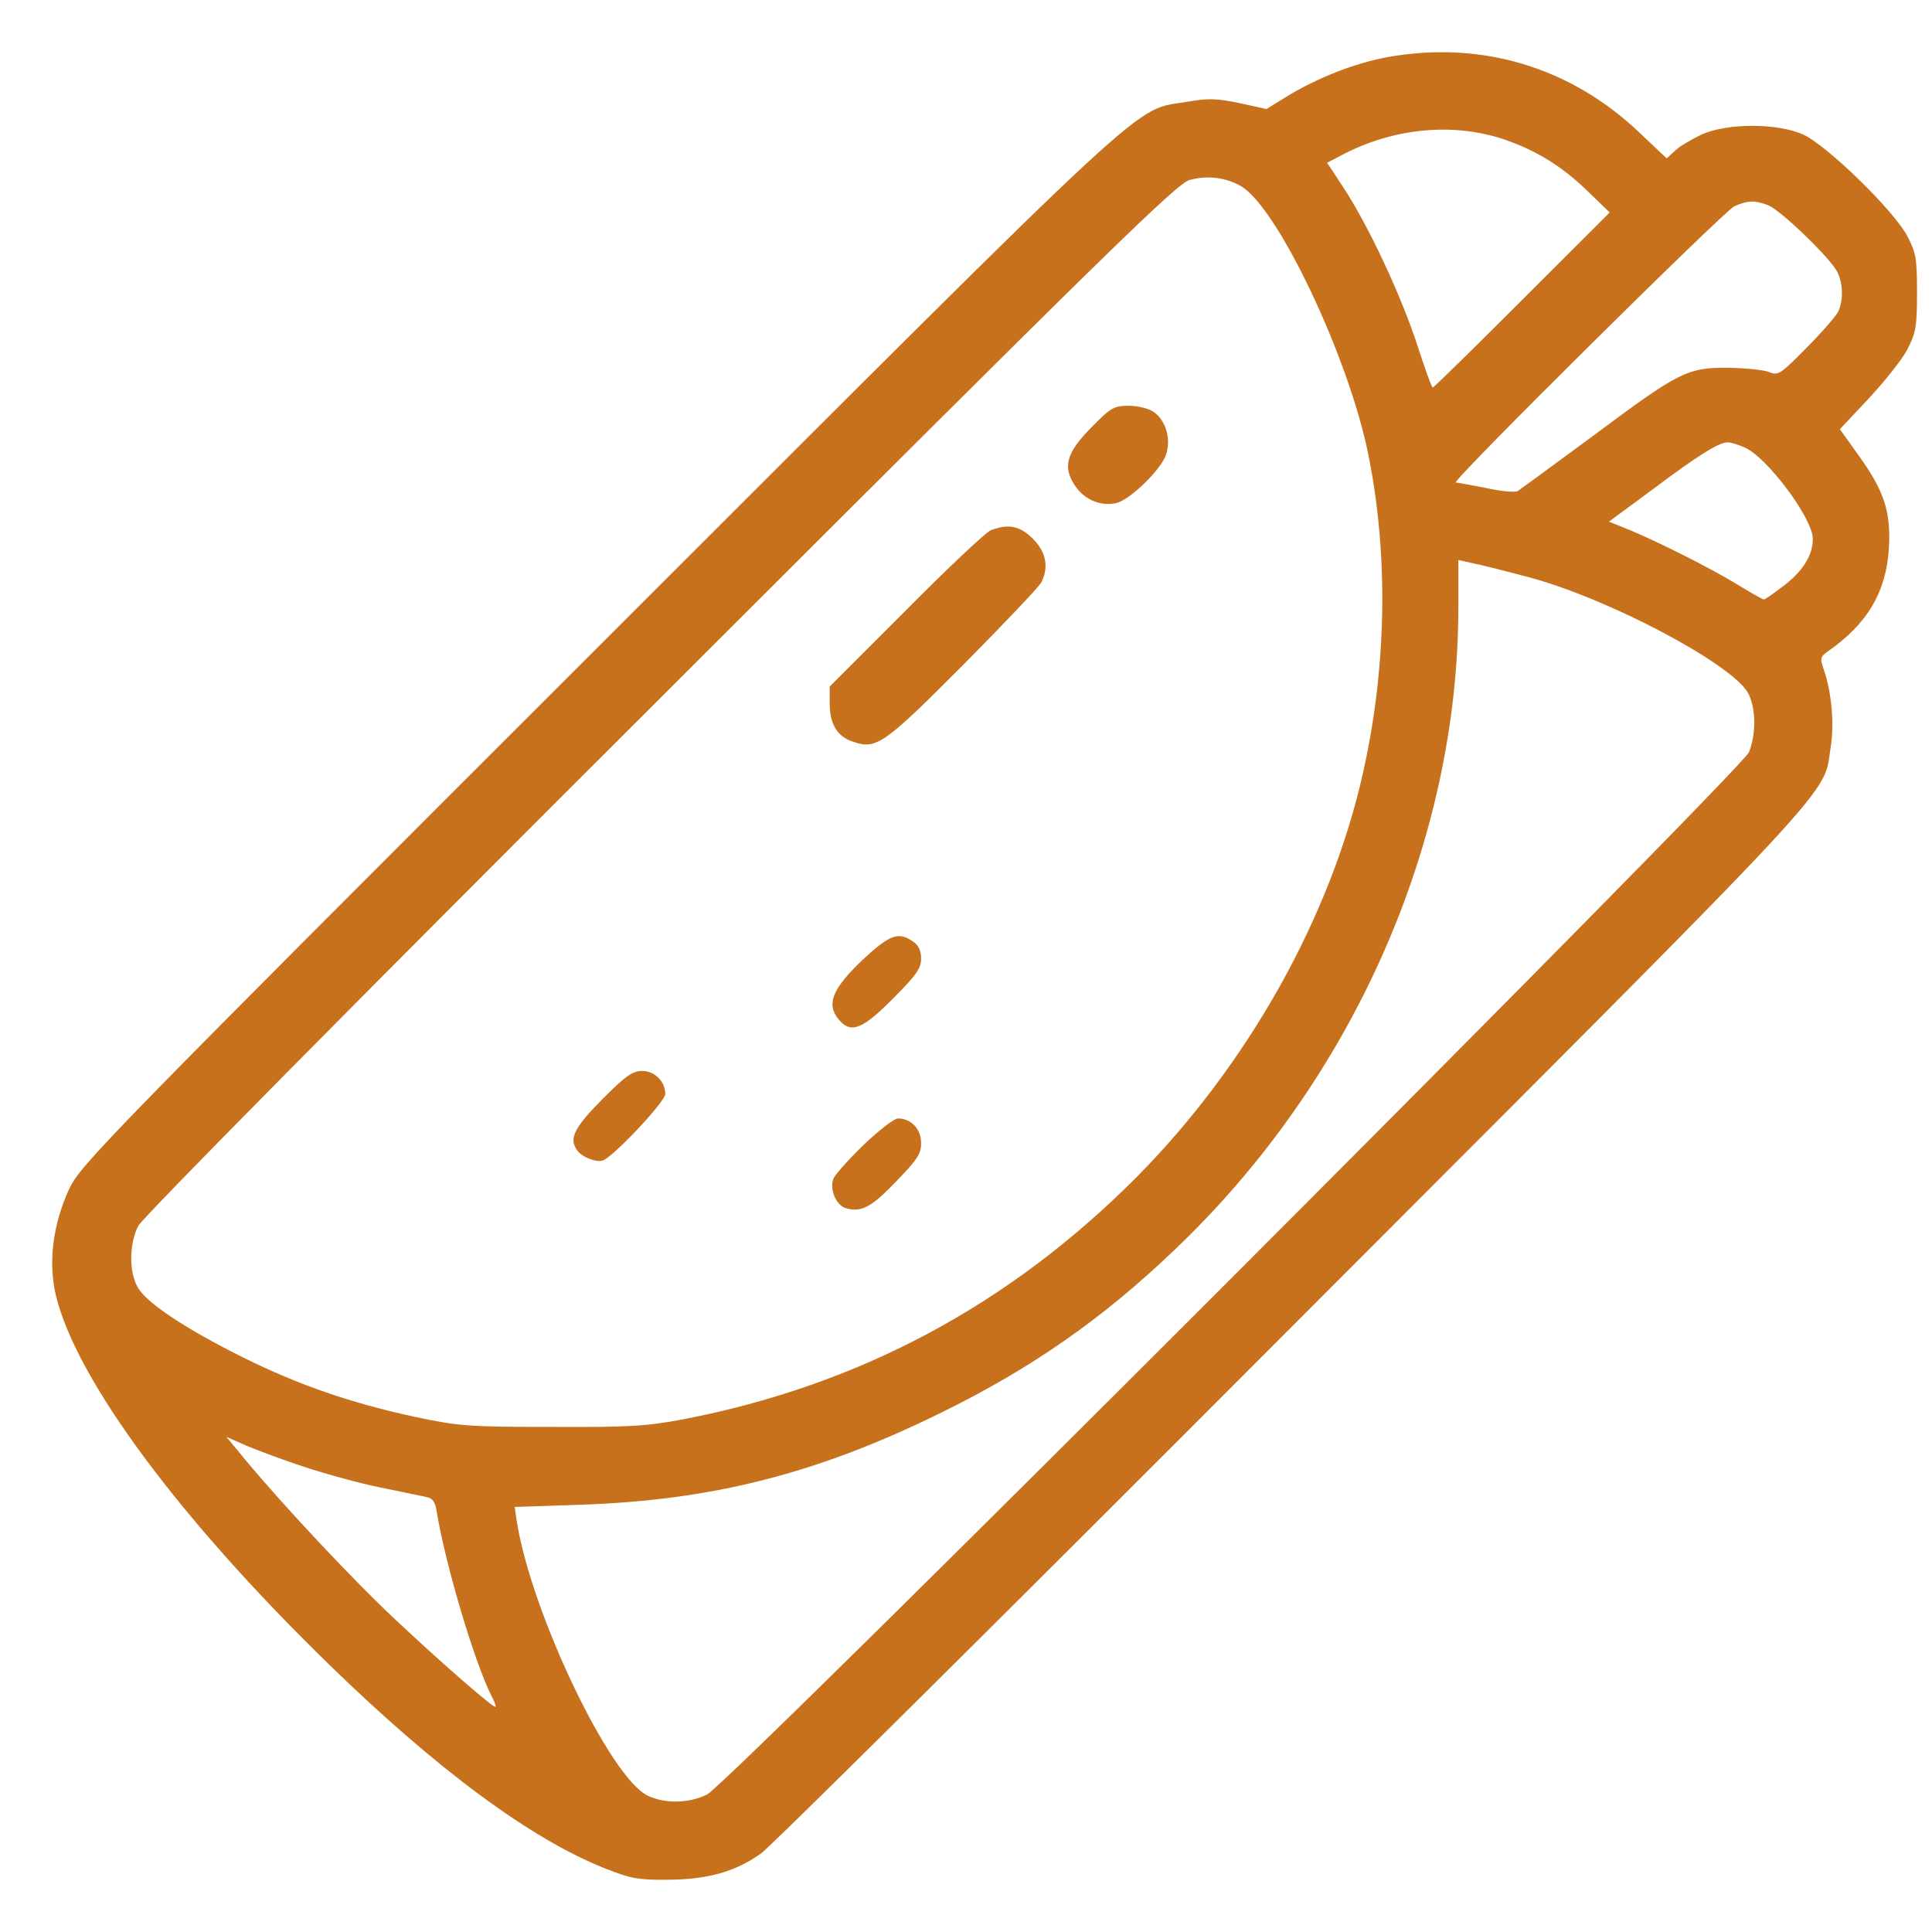 <?xml version="1.0" encoding="UTF-8"?> <svg xmlns="http://www.w3.org/2000/svg" width="37" height="37" viewBox="0 0 37 37" fill="none"> <path d="M26.571 1.094C25.956 1.206 25.221 1.493 24.64 1.85L24.255 2.088L23.744 1.976C23.31 1.885 23.149 1.878 22.743 1.948C21.665 2.137 22.379 1.472 11.467 12.377C1.983 21.854 1.535 22.316 1.325 22.77C1.01 23.45 0.919 24.191 1.073 24.821C1.472 26.438 3.439 29.091 6.309 31.884C8.38 33.899 10.172 35.222 11.586 35.782C12.083 35.978 12.223 36.006 12.811 35.999C13.56 35.992 14.085 35.845 14.575 35.495C14.743 35.383 19.32 30.841 24.752 25.395C35.53 14.602 34.901 15.281 35.062 14.294C35.131 13.854 35.075 13.245 34.928 12.825C34.852 12.608 34.858 12.58 35.005 12.475C35.761 11.95 36.125 11.334 36.174 10.501C36.216 9.801 36.083 9.402 35.6 8.73L35.236 8.219L35.782 7.638C36.083 7.316 36.419 6.896 36.524 6.7C36.692 6.371 36.713 6.266 36.713 5.601C36.713 4.944 36.692 4.832 36.524 4.517C36.272 4.034 34.984 2.781 34.536 2.578C34.04 2.354 33.074 2.354 32.584 2.578C32.395 2.669 32.164 2.802 32.08 2.886L31.919 3.033L31.401 2.543C30.078 1.283 28.37 0.772 26.571 1.094ZM28.804 2.669C29.42 2.879 29.917 3.187 30.4 3.656L30.827 4.069L29.147 5.748C28.23 6.665 27.46 7.421 27.439 7.421C27.418 7.421 27.285 7.05 27.138 6.595C26.837 5.671 26.214 4.335 25.738 3.607L25.416 3.117L25.71 2.963C26.69 2.452 27.817 2.34 28.804 2.669ZM23.765 3.565C24.465 3.964 25.837 6.854 26.207 8.716C26.592 10.627 26.557 12.762 26.11 14.77C25.5 17.535 23.905 20.384 21.77 22.54C19.327 24.996 16.457 26.529 13.091 27.18C12.391 27.313 12.055 27.334 10.571 27.327C8.975 27.327 8.793 27.313 7.96 27.138C6.729 26.872 5.728 26.529 4.657 25.997C3.572 25.458 2.816 24.961 2.641 24.66C2.466 24.359 2.473 23.82 2.648 23.477C2.739 23.309 6.666 19.334 12.65 13.364C21.273 4.748 22.54 3.509 22.785 3.446C23.121 3.355 23.478 3.397 23.765 3.565ZM33.858 3.929C34.089 4.013 35.033 4.923 35.18 5.196C35.299 5.419 35.306 5.762 35.201 5.972C35.159 6.056 34.886 6.371 34.593 6.665C34.103 7.162 34.054 7.197 33.886 7.127C33.788 7.085 33.438 7.05 33.109 7.043C32.318 7.036 32.164 7.113 30.512 8.345C29.763 8.898 29.112 9.374 29.07 9.402C29.021 9.437 28.748 9.409 28.461 9.346C28.174 9.29 27.908 9.241 27.88 9.241C27.768 9.241 33.011 4.048 33.214 3.95C33.473 3.838 33.599 3.831 33.858 3.929ZM33.41 8.569C33.83 8.744 34.718 9.927 34.718 10.319C34.718 10.634 34.523 10.949 34.145 11.229C33.963 11.369 33.802 11.481 33.781 11.481C33.76 11.481 33.536 11.355 33.284 11.201C32.759 10.879 31.779 10.389 31.212 10.151L30.813 9.99L31.667 9.36C32.514 8.723 32.92 8.471 33.088 8.471C33.144 8.471 33.284 8.513 33.41 8.569ZM29.329 11.068C30.848 11.488 33.116 12.692 33.466 13.252C33.627 13.525 33.641 14.043 33.494 14.406C33.34 14.763 13.952 34.172 13.539 34.368C13.196 34.536 12.741 34.55 12.405 34.389C11.684 34.046 10.179 30.897 9.899 29.147L9.857 28.86L11.103 28.818C13.651 28.734 15.667 28.216 18.025 27.054C19.761 26.2 21.105 25.262 22.477 23.953C25.913 20.692 27.929 16.121 27.929 11.628V10.725L28.37 10.823C28.608 10.879 29.042 10.991 29.329 11.068ZM5.84 28.097C6.246 28.23 6.904 28.412 7.296 28.489C7.695 28.573 8.086 28.65 8.17 28.671C8.289 28.692 8.338 28.769 8.366 28.965C8.541 30.008 9.094 31.849 9.409 32.471C9.472 32.59 9.507 32.688 9.486 32.688C9.423 32.688 8.513 31.898 7.653 31.093C6.827 30.33 5.462 28.874 4.692 27.95L4.335 27.516L4.713 27.684C4.93 27.775 5.434 27.964 5.84 28.097Z" fill="#C7711C"></path> <path d="M20.909 8.177C20.419 8.674 20.342 8.94 20.594 9.311C20.776 9.577 21.091 9.703 21.385 9.633C21.651 9.563 22.239 8.989 22.33 8.709C22.435 8.408 22.323 8.037 22.085 7.883C21.994 7.82 21.777 7.771 21.616 7.771C21.336 7.771 21.273 7.806 20.909 8.177Z" fill="#C7711C"></path> <path d="M18.97 10.158C18.872 10.2 18.144 10.886 17.346 11.691L15.89 13.147V13.469C15.89 13.875 16.037 14.113 16.352 14.21C16.786 14.357 16.947 14.239 18.452 12.727C19.229 11.943 19.901 11.236 19.943 11.152C20.09 10.858 20.034 10.571 19.782 10.319C19.53 10.067 19.306 10.025 18.97 10.158Z" fill="#C7711C"></path> <path d="M16.52 18.382C15.925 18.949 15.813 19.243 16.079 19.544C16.303 19.796 16.527 19.705 17.101 19.124C17.549 18.676 17.64 18.543 17.64 18.361C17.64 18.207 17.591 18.102 17.486 18.032C17.206 17.836 17.038 17.899 16.52 18.382Z" fill="#C7711C"></path> <path d="M11.53 21.056C11.005 21.588 10.893 21.798 11.047 22.022C11.131 22.155 11.411 22.267 11.544 22.225C11.74 22.162 12.741 21.098 12.741 20.951C12.741 20.713 12.538 20.51 12.3 20.51C12.111 20.51 11.985 20.601 11.53 21.056Z" fill="#C7711C"></path> <path d="M16.541 21.924C16.254 22.204 15.988 22.498 15.96 22.575C15.883 22.785 16.016 23.093 16.212 23.142C16.506 23.219 16.695 23.114 17.171 22.617C17.57 22.204 17.64 22.099 17.64 21.889C17.64 21.623 17.451 21.42 17.199 21.42C17.122 21.42 16.828 21.651 16.541 21.924Z" fill="#C7711C"></path> </svg> 